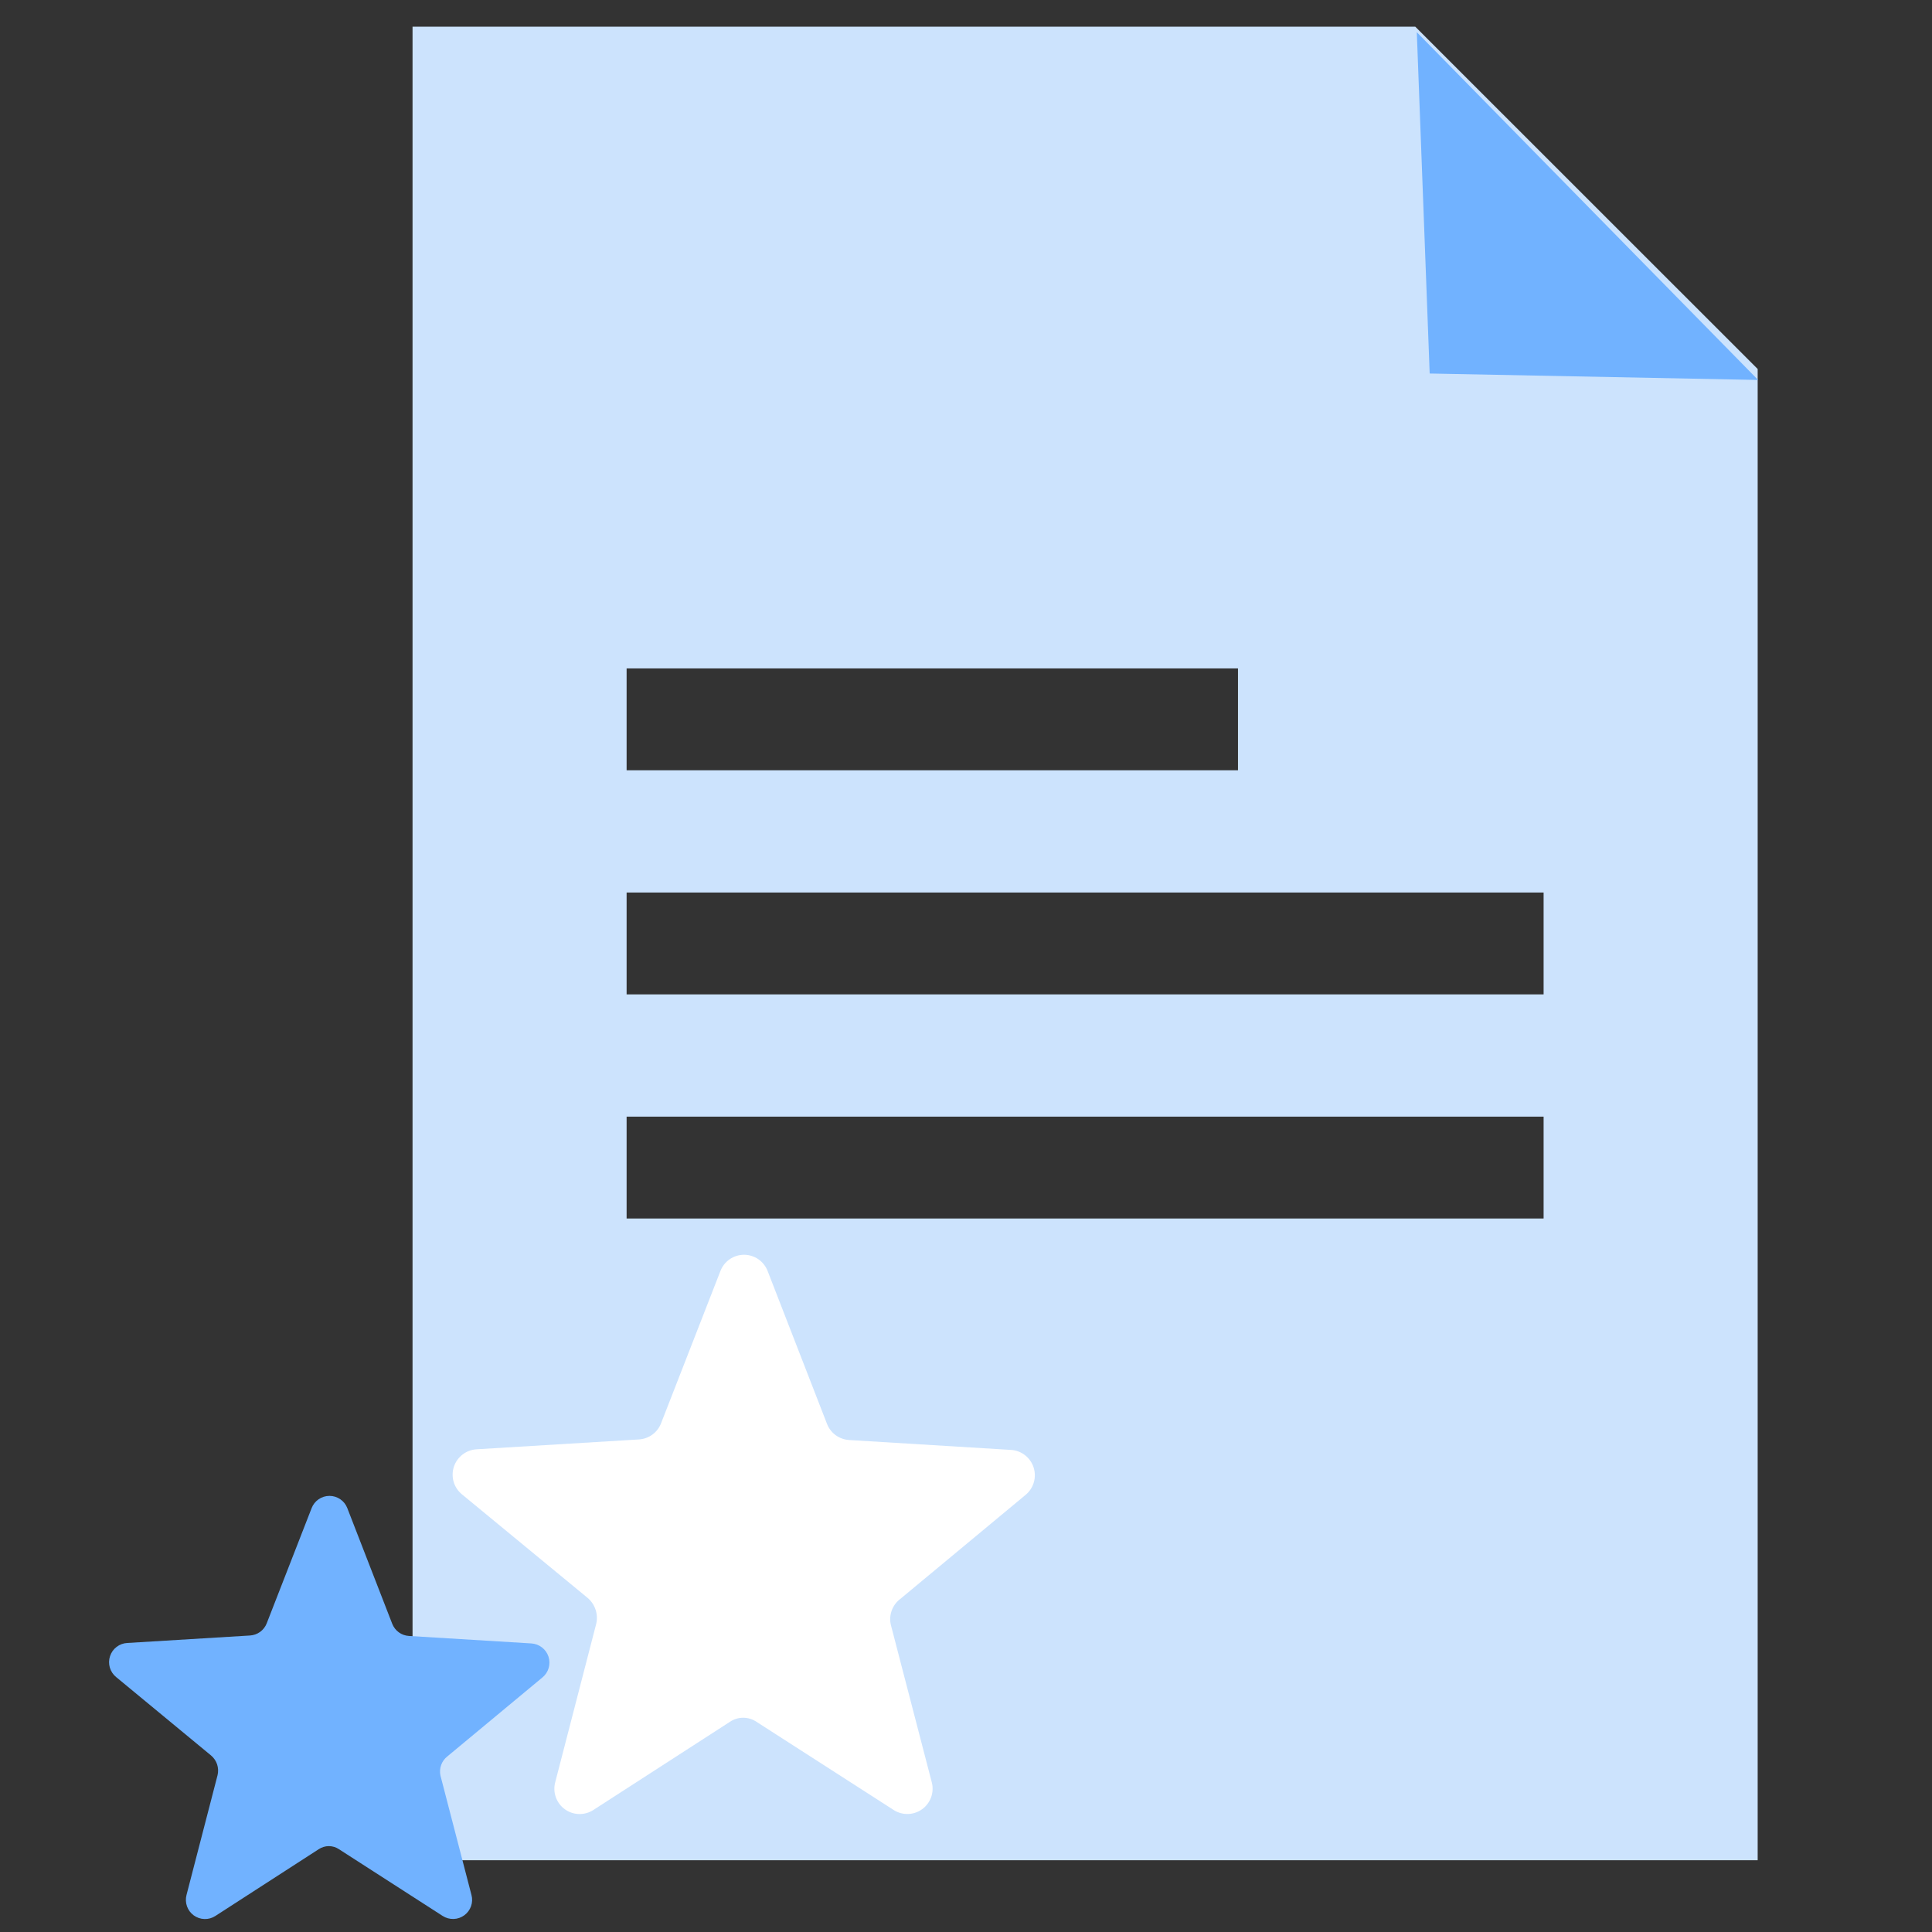 <svg width="60" height="60" viewBox="0 0 60 60" fill="none" xmlns="http://www.w3.org/2000/svg">
<rect x="0" y="0" width="60" height="60" fill="#333333" stroke="none"/>
<path fill-rule="evenodd" clip-rule="evenodd" d="M19.46 27.718H47.938V30.881H19.46V27.718ZM19.46 34.678H47.938V37.842H19.46V34.678ZM19.46 20.759H38.447V23.922H19.46V20.759ZM12.812 0.829V57.771H54.586V11.459L43.953 0.829H12.812V0.829Z" fill="#CCE3FD"/>
<path fill-rule="evenodd" clip-rule="evenodd" d="M44 1L54.6 11.8L44.4 11.6L44 1Z" fill="#71B2FF"/>
<path fill-rule="evenodd" clip-rule="evenodd" d="M27.95 49.664L31.849 46.426C31.972 46.325 32.062 46.19 32.106 46.037C32.151 45.885 32.148 45.722 32.099 45.571C32.05 45.42 31.956 45.287 31.83 45.19C31.704 45.093 31.551 45.036 31.392 45.028L26.371 44.721C26.221 44.712 26.076 44.66 25.954 44.572C25.832 44.483 25.739 44.361 25.684 44.221L23.839 39.471C23.782 39.323 23.681 39.196 23.551 39.106C23.42 39.016 23.265 38.968 23.107 38.968C22.948 38.968 22.793 39.016 22.662 39.106C22.532 39.196 22.431 39.323 22.374 39.471L20.529 44.203C20.475 44.343 20.381 44.465 20.259 44.554C20.137 44.642 19.992 44.694 19.842 44.703L14.802 45.009C14.643 45.018 14.491 45.075 14.365 45.172C14.239 45.269 14.145 45.401 14.095 45.553C14.046 45.704 14.044 45.867 14.088 46.019C14.133 46.172 14.223 46.307 14.346 46.408L18.25 49.625C18.364 49.722 18.449 49.848 18.496 49.99C18.543 50.132 18.55 50.284 18.516 50.429L17.242 55.353C17.202 55.506 17.209 55.666 17.262 55.815C17.315 55.963 17.411 56.093 17.538 56.185C17.665 56.279 17.818 56.331 17.975 56.336C18.133 56.342 18.288 56.299 18.421 56.215L22.663 53.476C22.786 53.391 22.932 53.346 23.081 53.346C23.23 53.346 23.376 53.391 23.499 53.476L27.76 56.215C27.893 56.299 28.048 56.34 28.205 56.335C28.362 56.329 28.514 56.277 28.641 56.184C28.768 56.091 28.864 55.962 28.917 55.814C28.97 55.666 28.977 55.506 28.938 55.354L27.663 50.449C27.632 50.305 27.643 50.155 27.693 50.016C27.744 49.877 27.832 49.755 27.948 49.664H27.95Z" fill="white"/>
<path fill-rule="evenodd" clip-rule="evenodd" d="M13.894 54.546L16.844 52.096C16.938 52.02 17.006 51.917 17.039 51.802C17.073 51.686 17.071 51.563 17.034 51.449C16.997 51.334 16.925 51.234 16.83 51.161C16.734 51.087 16.619 51.045 16.499 51.038L12.7 50.806C12.587 50.799 12.478 50.761 12.386 50.694C12.295 50.628 12.224 50.536 12.182 50.431L10.786 46.836C10.743 46.724 10.667 46.628 10.568 46.56C10.469 46.492 10.352 46.456 10.232 46.456C10.112 46.456 9.995 46.492 9.896 46.56C9.797 46.628 9.721 46.724 9.678 46.836L8.282 50.417C8.241 50.522 8.17 50.613 8.078 50.68C7.986 50.746 7.877 50.785 7.764 50.792L3.952 51.024C3.832 51.03 3.716 51.073 3.621 51.146C3.525 51.219 3.454 51.32 3.417 51.434C3.379 51.549 3.377 51.672 3.411 51.788C3.445 51.903 3.513 52.006 3.606 52.082L6.556 54.519C6.643 54.592 6.707 54.688 6.743 54.795C6.778 54.903 6.783 55.018 6.757 55.128L5.792 58.851C5.762 58.967 5.767 59.089 5.807 59.202C5.847 59.315 5.92 59.413 6.017 59.484C6.114 59.554 6.229 59.594 6.349 59.597C6.469 59.601 6.587 59.568 6.687 59.503L9.896 57.43C9.99 57.367 10.1 57.333 10.213 57.333C10.326 57.333 10.436 57.367 10.529 57.43L13.75 59.503C13.851 59.567 13.968 59.599 14.088 59.595C14.207 59.592 14.322 59.552 14.419 59.481C14.515 59.411 14.588 59.313 14.628 59.2C14.668 59.088 14.673 58.966 14.642 58.851L13.678 55.14C13.655 55.031 13.663 54.917 13.701 54.812C13.739 54.707 13.806 54.615 13.894 54.546H13.894Z" fill="#71B2FF"/>
</svg>
